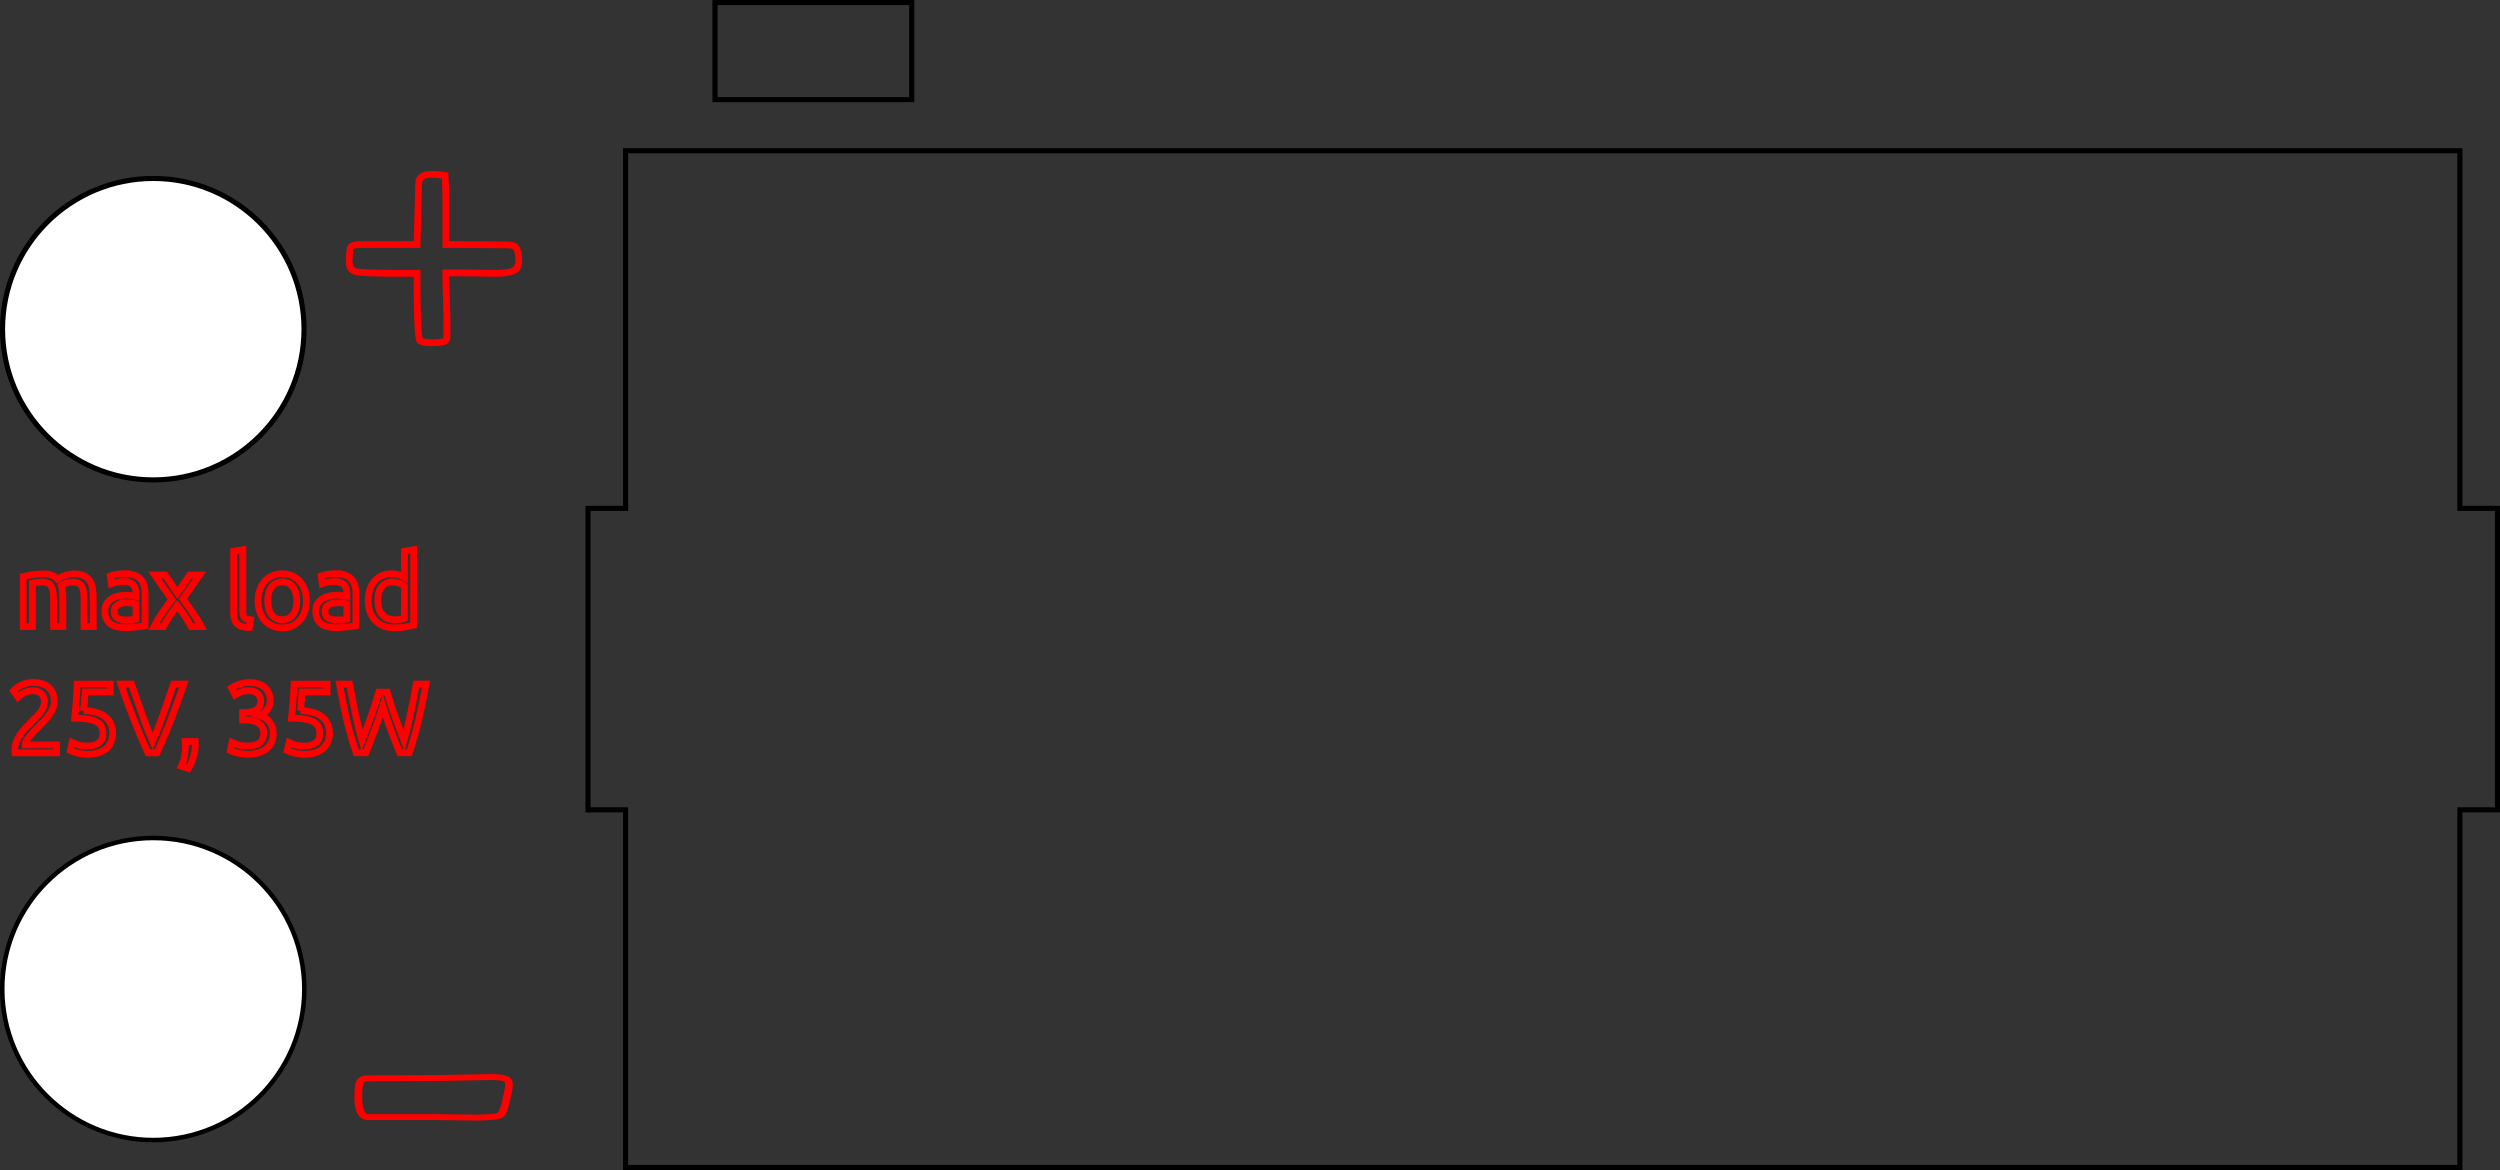 <?xml version="1.0" encoding="UTF-8" standalone="no"?>
<!-- Created with Inkscape (http://www.inkscape.org/) -->

<svg
   xmlns:dc="http://purl.org/dc/elements/1.1/"
   xmlns:cc="http://creativecommons.org/ns#"
   xmlns:rdf="http://www.w3.org/1999/02/22-rdf-syntax-ns#"
   xmlns:svg="http://www.w3.org/2000/svg"
   xmlns="http://www.w3.org/2000/svg"
   xmlns:sodipodi="http://sodipodi.sourceforge.net/DTD/sodipodi-0.dtd"
   xmlns:inkscape="http://www.inkscape.org/namespaces/inkscape"
   width="97.857mm"
   height="45.8mm"
   viewBox="0 0 97.857 45.8"
   version="1.1"
   id="svg285"
   inkscape:version="0.92.3 (2405546, 2018-03-11)"
   sodipodi:docname="LötstationLabornetzteilLothrBox3_loadonly.svg">
  <rect x="0" y="0" width="97.857" height="45.8" fill="#333333" stroke="none"/>
  <defs
     id="defs279" />
  <sodipodi:namedview
     id="base"
     pagecolor="#ffffff"
     bordercolor="#666666"
     borderopacity="1.0"
     inkscape:pageopacity="0.0"
     inkscape:pageshadow="2"
     inkscape:zoom="1.4"
     inkscape:cx="162.28855"
     inkscape:cy="-86.73846"
     inkscape:document-units="mm"
     inkscape:current-layer="layer1"
     showgrid="false"
     fit-margin-top="0"
     fit-margin-left="0"
     fit-margin-right="0"
     fit-margin-bottom="0"
     inkscape:window-width="2048"
     inkscape:window-height="1090"
     inkscape:window-x="0"
     inkscape:window-y="25"
     inkscape:window-maximized="1" />
  <g
     inkscape:label="Layer 1"
     inkscape:groupmode="layer"
     id="layer1"
     transform="translate(234.684,117.894)">
    <g
       id="g105"
       transform="translate(-265.841,-197.612)">
      <path
         style="color:#000000;clip-rule:nonzero;display:inline;overflow:visible;visibility:visible;opacity:1;isolation:auto;mix-blend-mode:normal;color-interpolation:sRGB;color-interpolation-filters:linearRGB;solid-color:#000000;solid-opacity:1;fill:none;fill-opacity:1;fill-rule:nonzero;stroke:#000000;stroke-width:0.2;stroke-miterlimit:4;stroke-dasharray:none;stroke-opacity:1;color-rendering:auto;image-rendering:auto;shape-rendering:auto;text-rendering:auto;enable-background:accumulate"
         d="M 55.644,85.618 V 99.617 h -1.471 v 11.8 h 1.471 v 14 h 71.8 v -14 h 1.471 V 99.617 h -1.471 V 85.618 Z"
         id="path123"
         inkscape:connector-curvature="0" />
      <circle
         r="5.9"
         cy="92.603"
         cx="37.157"
         id="circle125"
         style="color:#000000;clip-rule:nonzero;display:inline;overflow:visible;visibility:visible;opacity:1;isolation:auto;mix-blend-mode:normal;color-interpolation:sRGB;color-interpolation-filters:linearRGB;solid-color:#000000;solid-opacity:1;fill:#ffffff;fill-opacity:1;fill-rule:nonzero;stroke:#000000;stroke-width:0.2;stroke-miterlimit:4;stroke-dasharray:none;stroke-opacity:1;color-rendering:auto;image-rendering:auto;shape-rendering:auto;text-rendering:auto;enable-background:accumulate" />
      <circle
         r="5.912"
         cy="118.431"
         cx="37.157"
         id="circle127"
         style="color:#000000;clip-rule:nonzero;display:inline;overflow:visible;visibility:visible;opacity:1;isolation:auto;mix-blend-mode:normal;color-interpolation:sRGB;color-interpolation-filters:linearRGB;solid-color:#000000;solid-opacity:1;fill:#ffffff;fill-opacity:1;fill-rule:nonzero;stroke:#000000;stroke-width:0.177;stroke-miterlimit:4;stroke-dasharray:none;stroke-opacity:1;color-rendering:auto;image-rendering:auto;shape-rendering:auto;text-rendering:auto;enable-background:accumulate" />
      <g
         aria-label="+"
         style="font-style:normal;font-variant:normal;font-weight:normal;font-stretch:normal;font-size:10.583px;line-height:100%;font-family:Cagliostro;-inkscape-font-specification:Cagliostro;text-align:start;letter-spacing:0.026px;word-spacing:0px;writing-mode:lr-tb;text-anchor:start;fill:none;fill-opacity:1;stroke:#ff0000;stroke-width:0.189px;stroke-linecap:butt;stroke-linejoin:miter;stroke-opacity:1"
         id="g137"
         transform="matrix(1.402,0,0,1.402,-18.463,-114.053)">
        <path
           inkscape:connector-curvature="0"
           d="m 47.839,145.969 0.032,1.101 v 0.497 q 0,0.127 -0.032,0.159 -0.106,0.053 -0.37,0.053 -0.254,0 -0.349,-0.053 -0.085,-0.064 -0.085,-1.884 H 46.58 q -1.101,0 -1.27,-0.053 -0.169,-0.053 -0.169,-0.265 0,-0.381 0.064,-0.434 0.064,-0.053 0.265,-0.053 h 1.566 l 0.042,-1.556 q 0,-0.148 0.011,-0.212 0.011,-0.064 0.085,-0.127 0.074,-0.064 0.265,-0.064 0.201,0 0.381,0.032 0.021,0.466 0.021,0.73 v 1.196 l 1.714,0.011 q 0.201,0 0.254,0.095 0.064,0.095 0.064,0.339 0,0.233 -0.159,0.296 -0.148,0.064 -0.476,0.064 l -0.91,-0.011 H 47.839 Z"
           style="font-style:normal;font-variant:normal;font-weight:normal;font-stretch:normal;font-size:10.583px;font-family:Cagliostro;-inkscape-font-specification:Cagliostro;fill:none;stroke:#ff0000;stroke-width:0.189px"
           id="path135" />
      </g>
      <g
         aria-label="-"
         transform="matrix(1.914,0,0,1.468,-28.005,-181.742)"
         style="font-style:normal;font-variant:normal;font-weight:normal;font-stretch:normal;font-size:12.577px;line-height:100%;font-family:Cagliostro;-inkscape-font-specification:Cagliostro;text-align:start;letter-spacing:0.031px;word-spacing:0px;writing-mode:lr-tb;text-anchor:start;fill:none;fill-opacity:1;stroke:#ff0000;stroke-width:0.158px;stroke-linecap:butt;stroke-linejoin:miter;stroke-opacity:1"
         id="g141">
        <path
           inkscape:connector-curvature="0"
           d="m 39.934,206.849 1.031,-0.025 q 0.314,0 0.34,0.113 0.013,0.025 0.013,0.113 0,0.088 -0.063,0.44 -0.063,0.34 -0.138,0.365 -0.138,0.05 -0.503,0.05 l -0.792,-0.013 q -0.792,0 -1.384,0 -0.201,0 -0.201,-0.541 0,-0.126 0.013,-0.302 0.025,-0.189 0.164,-0.189 z"
           style="font-style:normal;font-variant:normal;font-weight:normal;font-stretch:normal;font-size:12.577px;font-family:Cagliostro;-inkscape-font-specification:Cagliostro;fill:none;stroke:#ff0000;stroke-width:0.158px"
           id="path139" />
      </g>
      <g
         id="text161"
         style="font-style:normal;font-variant:normal;font-weight:normal;font-stretch:normal;font-size:7.056px;line-height:70%;font-family:Arial;-inkscape-font-specification:Arial;text-align:center;letter-spacing:0px;word-spacing:0px;text-anchor:middle;fill:#000000;fill-opacity:1;stroke:none;stroke-width:0.265px;stroke-linecap:butt;stroke-linejoin:miter;stroke-opacity:1"
         aria-label="max load 25V, 35W">
        <path
           id="path195"
           style="font-style:normal;font-variant:normal;font-weight:normal;font-stretch:normal;font-size:3.881px;line-height:70%;font-family:Ubuntu;-inkscape-font-specification:Ubuntu;text-align:center;text-anchor:middle;fill:none;stroke:#ff0000;stroke-width:0.265px"
           d="m 32.064,102.285 q 0.124,-0.031 0.326,-0.066 0.206,-0.035 0.473,-0.035 0.194,0 0.326,0.054 0.132,0.051 0.221,0.151 0.027,-0.019 0.085,-0.054 0.058,-0.035 0.144,-0.066 0.085,-0.035 0.19,-0.058 0.105,-0.027 0.225,-0.027 0.233,0 0.38,0.07 0.147,0.066 0.229,0.19 0.085,0.124 0.113,0.295 0.031,0.171 0.031,0.373 v 1.133 h -0.361 v -1.056 q 0,-0.179 -0.019,-0.307 -0.016,-0.128 -0.066,-0.213 -0.047,-0.085 -0.132,-0.124 -0.081,-0.043 -0.213,-0.043 -0.182,0 -0.303,0.051 -0.116,0.047 -0.159,0.085 0.031,0.101 0.047,0.221 0.016,0.12 0.016,0.252 v 1.133 H 33.255 v -1.056 q 0,-0.179 -0.019,-0.307 -0.019,-0.128 -0.07,-0.213 -0.047,-0.085 -0.132,-0.124 -0.081,-0.043 -0.21,-0.043 -0.054,0 -0.116,0.004 -0.062,0.004 -0.12,0.012 -0.054,0.004 -0.101,0.012 -0.047,0.008 -0.062,0.012 v 1.704 h -0.361 z"
           inkscape:connector-curvature="0" />
        <path
           id="path197"
           style="font-style:normal;font-variant:normal;font-weight:normal;font-stretch:normal;font-size:3.881px;line-height:70%;font-family:Ubuntu;-inkscape-font-specification:Ubuntu;text-align:center;text-anchor:middle;fill:none;stroke:#ff0000;stroke-width:0.265px"
           d="m 36.089,103.985 q 0.128,0 0.225,-0.004 0.101,-0.008 0.167,-0.023 v -0.601 q -0.039,-0.019 -0.128,-0.031 -0.085,-0.015 -0.21,-0.015 -0.081,0 -0.175,0.012 -0.089,0.012 -0.167,0.05 -0.074,0.035 -0.124,0.101 -0.05,0.062 -0.05,0.167 0,0.194 0.124,0.272 0.124,0.074 0.338,0.074 z m -0.031,-1.808 q 0.217,0 0.365,0.058 0.151,0.054 0.241,0.159 0.093,0.101 0.132,0.244 0.039,0.14 0.039,0.31 v 1.261 q -0.047,0.008 -0.132,0.023 -0.081,0.012 -0.186,0.023 -0.105,0.012 -0.229,0.019 -0.12,0.012 -0.241,0.012 -0.171,0 -0.314,-0.035 -0.144,-0.035 -0.248,-0.109 -0.105,-0.078 -0.163,-0.202 -0.058,-0.124 -0.058,-0.299 0,-0.167 0.066,-0.287 0.07,-0.12 0.186,-0.194 0.116,-0.074 0.272,-0.109 0.155,-0.035 0.326,-0.035 0.054,0 0.113,0.008 0.058,0.004 0.109,0.015 0.054,0.008 0.093,0.015 0.039,0.008 0.054,0.012 v -0.101 q 0,-0.089 -0.019,-0.175 -0.019,-0.089 -0.07,-0.155 -0.05,-0.07 -0.14,-0.109 -0.085,-0.043 -0.225,-0.043 -0.179,0 -0.314,0.027 -0.132,0.023 -0.198,0.051 l -0.043,-0.299 q 0.07,-0.031 0.233,-0.058 0.163,-0.031 0.353,-0.031 z"
           inkscape:connector-curvature="0" />
        <path
           id="path199"
           style="font-style:normal;font-variant:normal;font-weight:normal;font-stretch:normal;font-size:3.881px;line-height:70%;font-family:Ubuntu;-inkscape-font-specification:Ubuntu;text-align:center;text-anchor:middle;fill:none;stroke:#ff0000;stroke-width:0.265px"
           d="m 38.637,104.245 q -0.043,-0.085 -0.105,-0.19 -0.062,-0.105 -0.136,-0.213 -0.074,-0.113 -0.151,-0.221 -0.078,-0.109 -0.151,-0.206 -0.074,0.097 -0.151,0.21 -0.078,0.109 -0.151,0.221 -0.07,0.109 -0.132,0.213 -0.062,0.105 -0.105,0.186 h -0.373 q 0.136,-0.264 0.322,-0.536 0.19,-0.276 0.376,-0.524 l -0.667,-0.959 h 0.407 l 0.481,0.706 0.485,-0.706 h 0.384 l -0.652,0.935 q 0.186,0.252 0.38,0.536 0.198,0.279 0.334,0.547 z"
           inkscape:connector-curvature="0" />
        <path
           id="path201"
           style="font-style:normal;font-variant:normal;font-weight:normal;font-stretch:normal;font-size:3.881px;line-height:70%;font-family:Ubuntu;-inkscape-font-specification:Ubuntu;text-align:center;text-anchor:middle;fill:none;stroke:#ff0000;stroke-width:0.265px"
           d="m 40.915,104.284 q -0.334,-0.008 -0.473,-0.144 -0.14,-0.136 -0.14,-0.423 v -2.421 l 0.361,-0.062 v 2.425 q 0,0.089 0.016,0.147 0.016,0.058 0.05,0.093 0.035,0.035 0.093,0.054 0.058,0.015 0.144,0.027 z"
           inkscape:connector-curvature="0" />
        <path
           id="path203"
           style="font-style:normal;font-variant:normal;font-weight:normal;font-stretch:normal;font-size:3.881px;line-height:70%;font-family:Ubuntu;-inkscape-font-specification:Ubuntu;text-align:center;text-anchor:middle;fill:none;stroke:#ff0000;stroke-width:0.265px"
           d="m 43.152,103.236 q 0,0.241 -0.07,0.435 -0.07,0.194 -0.198,0.334 -0.124,0.14 -0.299,0.217 -0.175,0.074 -0.38,0.074 -0.206,0 -0.38,-0.074 -0.175,-0.078 -0.303,-0.217 -0.124,-0.14 -0.194,-0.334 -0.07,-0.194 -0.07,-0.435 0,-0.237 0.07,-0.431 0.07,-0.198 0.194,-0.338 0.128,-0.14 0.303,-0.213 0.175,-0.078 0.38,-0.078 0.206,0 0.38,0.078 0.175,0.074 0.299,0.213 0.128,0.14 0.198,0.338 0.07,0.194 0.07,0.431 z m -0.376,0 q 0,-0.341 -0.155,-0.539 -0.151,-0.202 -0.415,-0.202 -0.264,0 -0.419,0.202 -0.151,0.198 -0.151,0.539 0,0.341 0.151,0.543 0.155,0.198 0.419,0.198 0.264,0 0.415,-0.198 0.155,-0.202 0.155,-0.543 z"
           inkscape:connector-curvature="0" />
        <path
           id="path205"
           style="font-style:normal;font-variant:normal;font-weight:normal;font-stretch:normal;font-size:3.881px;line-height:70%;font-family:Ubuntu;-inkscape-font-specification:Ubuntu;text-align:center;text-anchor:middle;fill:none;stroke:#ff0000;stroke-width:0.265px"
           d="m 44.343,103.985 q 0.128,0 0.225,-0.004 0.101,-0.008 0.167,-0.023 v -0.601 q -0.039,-0.019 -0.128,-0.031 -0.085,-0.015 -0.21,-0.015 -0.081,0 -0.175,0.012 -0.089,0.012 -0.167,0.05 -0.074,0.035 -0.124,0.101 -0.05,0.062 -0.05,0.167 0,0.194 0.124,0.272 0.124,0.074 0.338,0.074 z m -0.031,-1.808 q 0.217,0 0.365,0.058 0.151,0.054 0.241,0.159 0.093,0.101 0.132,0.244 0.039,0.14 0.039,0.31 v 1.261 q -0.047,0.008 -0.132,0.023 -0.081,0.012 -0.186,0.023 -0.105,0.012 -0.229,0.019 -0.12,0.012 -0.241,0.012 -0.171,0 -0.314,-0.035 -0.144,-0.035 -0.248,-0.109 -0.105,-0.078 -0.163,-0.202 -0.058,-0.124 -0.058,-0.299 0,-0.167 0.066,-0.287 0.07,-0.12 0.186,-0.194 0.116,-0.074 0.272,-0.109 0.155,-0.035 0.326,-0.035 0.054,0 0.113,0.008 0.058,0.004 0.109,0.015 0.054,0.008 0.093,0.015 0.039,0.008 0.054,0.012 v -0.101 q 0,-0.089 -0.019,-0.175 -0.019,-0.089 -0.07,-0.155 -0.05,-0.07 -0.14,-0.109 -0.085,-0.043 -0.225,-0.043 -0.179,0 -0.314,0.027 -0.132,0.023 -0.198,0.051 l -0.043,-0.299 q 0.07,-0.031 0.233,-0.058 0.163,-0.031 0.353,-0.031 z"
           inkscape:connector-curvature="0" />
        <path
           id="path207"
           style="font-style:normal;font-variant:normal;font-weight:normal;font-stretch:normal;font-size:3.881px;line-height:70%;font-family:Ubuntu;-inkscape-font-specification:Ubuntu;text-align:center;text-anchor:middle;fill:none;stroke:#ff0000;stroke-width:0.265px"
           d="m 46.987,102.654 q -0.066,-0.054 -0.19,-0.105 -0.124,-0.05 -0.272,-0.05 -0.155,0 -0.268,0.058 -0.109,0.054 -0.179,0.155 -0.07,0.097 -0.101,0.233 -0.031,0.136 -0.031,0.291 0,0.353 0.175,0.547 0.175,0.19 0.466,0.19 0.147,0 0.244,-0.012 0.101,-0.015 0.155,-0.031 z m 0,-1.358 0.361,-0.062 v 2.953 q -0.124,0.035 -0.318,0.07 -0.194,0.035 -0.446,0.035 -0.233,0 -0.419,-0.074 -0.186,-0.074 -0.318,-0.21 -0.132,-0.136 -0.206,-0.33 -0.07,-0.198 -0.07,-0.442 0,-0.233 0.058,-0.427 0.062,-0.194 0.179,-0.334 0.116,-0.14 0.283,-0.217 0.171,-0.078 0.388,-0.078 0.175,0 0.307,0.047 0.136,0.047 0.202,0.089 z"
           inkscape:connector-curvature="0" />
        <path
           id="path209"
           style="font-style:normal;font-variant:normal;font-weight:normal;font-stretch:normal;font-size:3.881px;line-height:70%;font-family:Ubuntu;-inkscape-font-specification:Ubuntu;text-align:center;text-anchor:middle;fill:none;stroke:#ff0000;stroke-width:0.265px"
           d="m 33.281,107.182 q 0,0.14 -0.058,0.272 -0.054,0.128 -0.147,0.256 -0.093,0.124 -0.21,0.248 -0.116,0.12 -0.233,0.237 -0.066,0.066 -0.155,0.155 -0.085,0.089 -0.163,0.186 -0.078,0.097 -0.132,0.186 -0.05,0.089 -0.05,0.155 h 1.238 v 0.307 h -1.63 q -0.004,-0.023 -0.004,-0.047 0,-0.023 0,-0.043 0,-0.182 0.058,-0.338 0.062,-0.159 0.159,-0.299 0.097,-0.14 0.217,-0.264 0.12,-0.124 0.237,-0.241 0.097,-0.093 0.182,-0.182 0.089,-0.093 0.155,-0.182 0.07,-0.093 0.109,-0.19 0.043,-0.097 0.043,-0.206 0,-0.116 -0.039,-0.198 -0.035,-0.082 -0.097,-0.136 -0.062,-0.054 -0.147,-0.078 -0.081,-0.027 -0.175,-0.027 -0.113,0 -0.206,0.031 -0.093,0.031 -0.167,0.074 -0.074,0.039 -0.124,0.085 -0.05,0.043 -0.078,0.066 l -0.179,-0.256 q 0.035,-0.039 0.105,-0.093 0.07,-0.058 0.167,-0.109 0.097,-0.05 0.217,-0.085 0.12,-0.035 0.26,-0.035 0.423,0 0.633,0.198 0.213,0.194 0.213,0.551 z"
           inkscape:connector-curvature="0" />
        <path
           id="path211"
           style="font-style:normal;font-variant:normal;font-weight:normal;font-stretch:normal;font-size:3.881px;line-height:70%;font-family:Ubuntu;-inkscape-font-specification:Ubuntu;text-align:center;text-anchor:middle;fill:none;stroke:#ff0000;stroke-width:0.265px"
           d="m 34.432,107.531 q 0.586,0.023 0.858,0.256 0.276,0.233 0.276,0.633 0,0.179 -0.062,0.33 -0.058,0.151 -0.182,0.26 -0.12,0.109 -0.307,0.171 -0.186,0.062 -0.442,0.062 -0.101,0 -0.206,-0.015 -0.105,-0.015 -0.194,-0.039 -0.089,-0.023 -0.159,-0.047 -0.07,-0.023 -0.101,-0.039 l 0.07,-0.314 q 0.066,0.031 0.213,0.082 0.151,0.05 0.369,0.05 0.175,0 0.291,-0.039 0.12,-0.039 0.194,-0.105 0.074,-0.066 0.105,-0.151 0.035,-0.089 0.035,-0.186 0,-0.147 -0.05,-0.26 -0.05,-0.116 -0.179,-0.194 -0.128,-0.078 -0.341,-0.116 -0.213,-0.043 -0.539,-0.043 0.023,-0.19 0.035,-0.357 0.016,-0.167 0.027,-0.326 0.012,-0.159 0.019,-0.314 0.008,-0.159 0.016,-0.334 h 1.296 v 0.307 h -0.982 q -0.004,0.058 -0.012,0.159 -0.008,0.097 -0.016,0.206 -0.008,0.105 -0.016,0.206 -0.008,0.101 -0.016,0.159 z"
           inkscape:connector-curvature="0" />
        <path
           id="path213"
           style="font-style:normal;font-variant:normal;font-weight:normal;font-stretch:normal;font-size:3.881px;line-height:70%;font-family:Ubuntu;-inkscape-font-specification:Ubuntu;text-align:center;text-anchor:middle;fill:none;stroke:#ff0000;stroke-width:0.265px"
           d="m 38.357,106.495 q -0.147,0.427 -0.283,0.792 -0.132,0.361 -0.26,0.687 -0.128,0.326 -0.256,0.625 -0.124,0.295 -0.256,0.586 h -0.353 q -0.132,-0.291 -0.26,-0.586 -0.124,-0.299 -0.256,-0.625 -0.128,-0.326 -0.264,-0.687 -0.136,-0.365 -0.279,-0.792 h 0.415 q 0.21,0.613 0.411,1.18 0.202,0.567 0.415,1.063 0.213,-0.493 0.415,-1.059 0.202,-0.57 0.407,-1.184 z"
           inkscape:connector-curvature="0" />
        <path
           id="path215"
           style="font-style:normal;font-variant:normal;font-weight:normal;font-stretch:normal;font-size:3.881px;line-height:70%;font-family:Ubuntu;-inkscape-font-specification:Ubuntu;text-align:center;text-anchor:middle;fill:none;stroke:#ff0000;stroke-width:0.265px"
           d="m 38.799,108.742 q 0.004,0.031 0.004,0.062 0,0.027 0,0.058 0,0.244 -0.074,0.481 -0.07,0.241 -0.194,0.458 l -0.279,-0.089 q 0.097,-0.198 0.128,-0.404 0.031,-0.202 0.031,-0.38 0,-0.05 -0.004,-0.097 0,-0.047 -0.004,-0.089 z"
           inkscape:connector-curvature="0" />
        <path
           id="path217"
           style="font-style:normal;font-variant:normal;font-weight:normal;font-stretch:normal;font-size:3.881px;line-height:70%;font-family:Ubuntu;-inkscape-font-specification:Ubuntu;text-align:center;text-anchor:middle;fill:none;stroke:#ff0000;stroke-width:0.265px"
           d="m 40.835,108.92 q 0.345,0 0.493,-0.136 0.151,-0.136 0.151,-0.365 0,-0.147 -0.062,-0.248 -0.062,-0.101 -0.163,-0.159 -0.101,-0.062 -0.237,-0.085 -0.132,-0.027 -0.272,-0.027 h -0.093 v -0.295 h 0.128 q 0.097,0 0.198,-0.019 0.105,-0.019 0.19,-0.07 0.085,-0.05 0.14,-0.136 0.054,-0.089 0.054,-0.221 0,-0.109 -0.039,-0.186 -0.039,-0.078 -0.105,-0.128 -0.062,-0.05 -0.147,-0.07 -0.081,-0.023 -0.175,-0.023 -0.186,0 -0.318,0.054 -0.128,0.054 -0.217,0.113 l -0.14,-0.276 q 0.047,-0.031 0.116,-0.066 0.074,-0.039 0.163,-0.07 0.089,-0.031 0.19,-0.05 0.105,-0.023 0.217,-0.023 0.213,0 0.369,0.054 0.155,0.05 0.256,0.147 0.101,0.093 0.151,0.225 0.05,0.128 0.05,0.279 0,0.21 -0.12,0.361 -0.12,0.147 -0.291,0.225 0.105,0.031 0.202,0.089 0.097,0.058 0.167,0.147 0.074,0.089 0.116,0.206 0.047,0.116 0.047,0.26 0,0.175 -0.062,0.326 -0.058,0.147 -0.186,0.256 -0.124,0.109 -0.314,0.171 -0.19,0.062 -0.45,0.062 -0.101,0 -0.21,-0.015 -0.105,-0.015 -0.198,-0.039 -0.093,-0.023 -0.163,-0.047 -0.07,-0.023 -0.101,-0.039 l 0.07,-0.314 q 0.066,0.031 0.217,0.082 0.155,0.05 0.376,0.05 z"
           inkscape:connector-curvature="0" />
        <path
           id="path219"
           style="font-style:normal;font-variant:normal;font-weight:normal;font-stretch:normal;font-size:3.881px;line-height:70%;font-family:Ubuntu;-inkscape-font-specification:Ubuntu;text-align:center;text-anchor:middle;fill:none;stroke:#ff0000;stroke-width:0.265px"
           d="m 42.92,107.531 q 0.586,0.023 0.858,0.256 0.276,0.233 0.276,0.633 0,0.179 -0.062,0.33 -0.058,0.151 -0.182,0.26 -0.12,0.109 -0.307,0.171 -0.186,0.062 -0.442,0.062 -0.101,0 -0.206,-0.015 -0.105,-0.015 -0.194,-0.039 -0.089,-0.023 -0.159,-0.047 -0.07,-0.023 -0.101,-0.039 l 0.07,-0.314 q 0.066,0.031 0.213,0.082 0.151,0.05 0.369,0.05 0.175,0 0.291,-0.039 0.12,-0.039 0.194,-0.105 0.074,-0.066 0.105,-0.151 0.035,-0.089 0.035,-0.186 0,-0.147 -0.05,-0.26 -0.05,-0.116 -0.179,-0.194 -0.128,-0.078 -0.341,-0.116 -0.213,-0.043 -0.539,-0.043 0.023,-0.19 0.035,-0.357 0.016,-0.167 0.027,-0.326 0.012,-0.159 0.019,-0.314 0.008,-0.159 0.016,-0.334 h 1.296 v 0.307 H 42.979 q -0.004,0.058 -0.012,0.159 -0.008,0.097 -0.016,0.206 -0.008,0.105 -0.016,0.206 -0.008,0.101 -0.016,0.159 z"
           inkscape:connector-curvature="0" />
        <path
           id="path221"
           style="font-style:normal;font-variant:normal;font-weight:normal;font-stretch:normal;font-size:3.881px;line-height:70%;font-family:Ubuntu;-inkscape-font-specification:Ubuntu;text-align:center;text-anchor:middle;fill:none;stroke:#ff0000;stroke-width:0.265px"
           d="m 46.143,107.36 q -0.163,0.52 -0.33,0.962 -0.167,0.442 -0.334,0.861 h -0.376 q -0.206,-0.594 -0.365,-1.253 -0.155,-0.66 -0.291,-1.436 h 0.396 q 0.054,0.303 0.113,0.605 0.058,0.303 0.12,0.59 0.062,0.283 0.124,0.543 0.062,0.26 0.128,0.481 0.155,-0.407 0.33,-0.893 0.175,-0.489 0.326,-1.009 h 0.326 q 0.151,0.52 0.33,1.009 0.179,0.485 0.334,0.893 0.062,-0.217 0.124,-0.477 0.062,-0.26 0.12,-0.543 0.062,-0.287 0.12,-0.59 0.058,-0.307 0.113,-0.609 h 0.384 q -0.14,0.776 -0.299,1.436 -0.155,0.66 -0.357,1.253 h -0.376 q -0.171,-0.419 -0.334,-0.861 -0.163,-0.442 -0.326,-0.962 z"
           inkscape:connector-curvature="0" />
      </g>
      <rect
         y="79.818"
         x="59.144"
         height="3.8"
         width="7.7"
         id="rect58"
         style="color:#000000;clip-rule:nonzero;display:inline;overflow:visible;visibility:visible;opacity:1;isolation:auto;mix-blend-mode:normal;color-interpolation:sRGB;color-interpolation-filters:linearRGB;solid-color:#000000;solid-opacity:1;fill:none;fill-opacity:1;fill-rule:nonzero;stroke:#000000;stroke-width:0.2;stroke-miterlimit:4;stroke-dasharray:none;stroke-opacity:1;color-rendering:auto;image-rendering:auto;shape-rendering:auto;text-rendering:auto;enable-background:accumulate" />
    </g>
  </g>
</svg>
